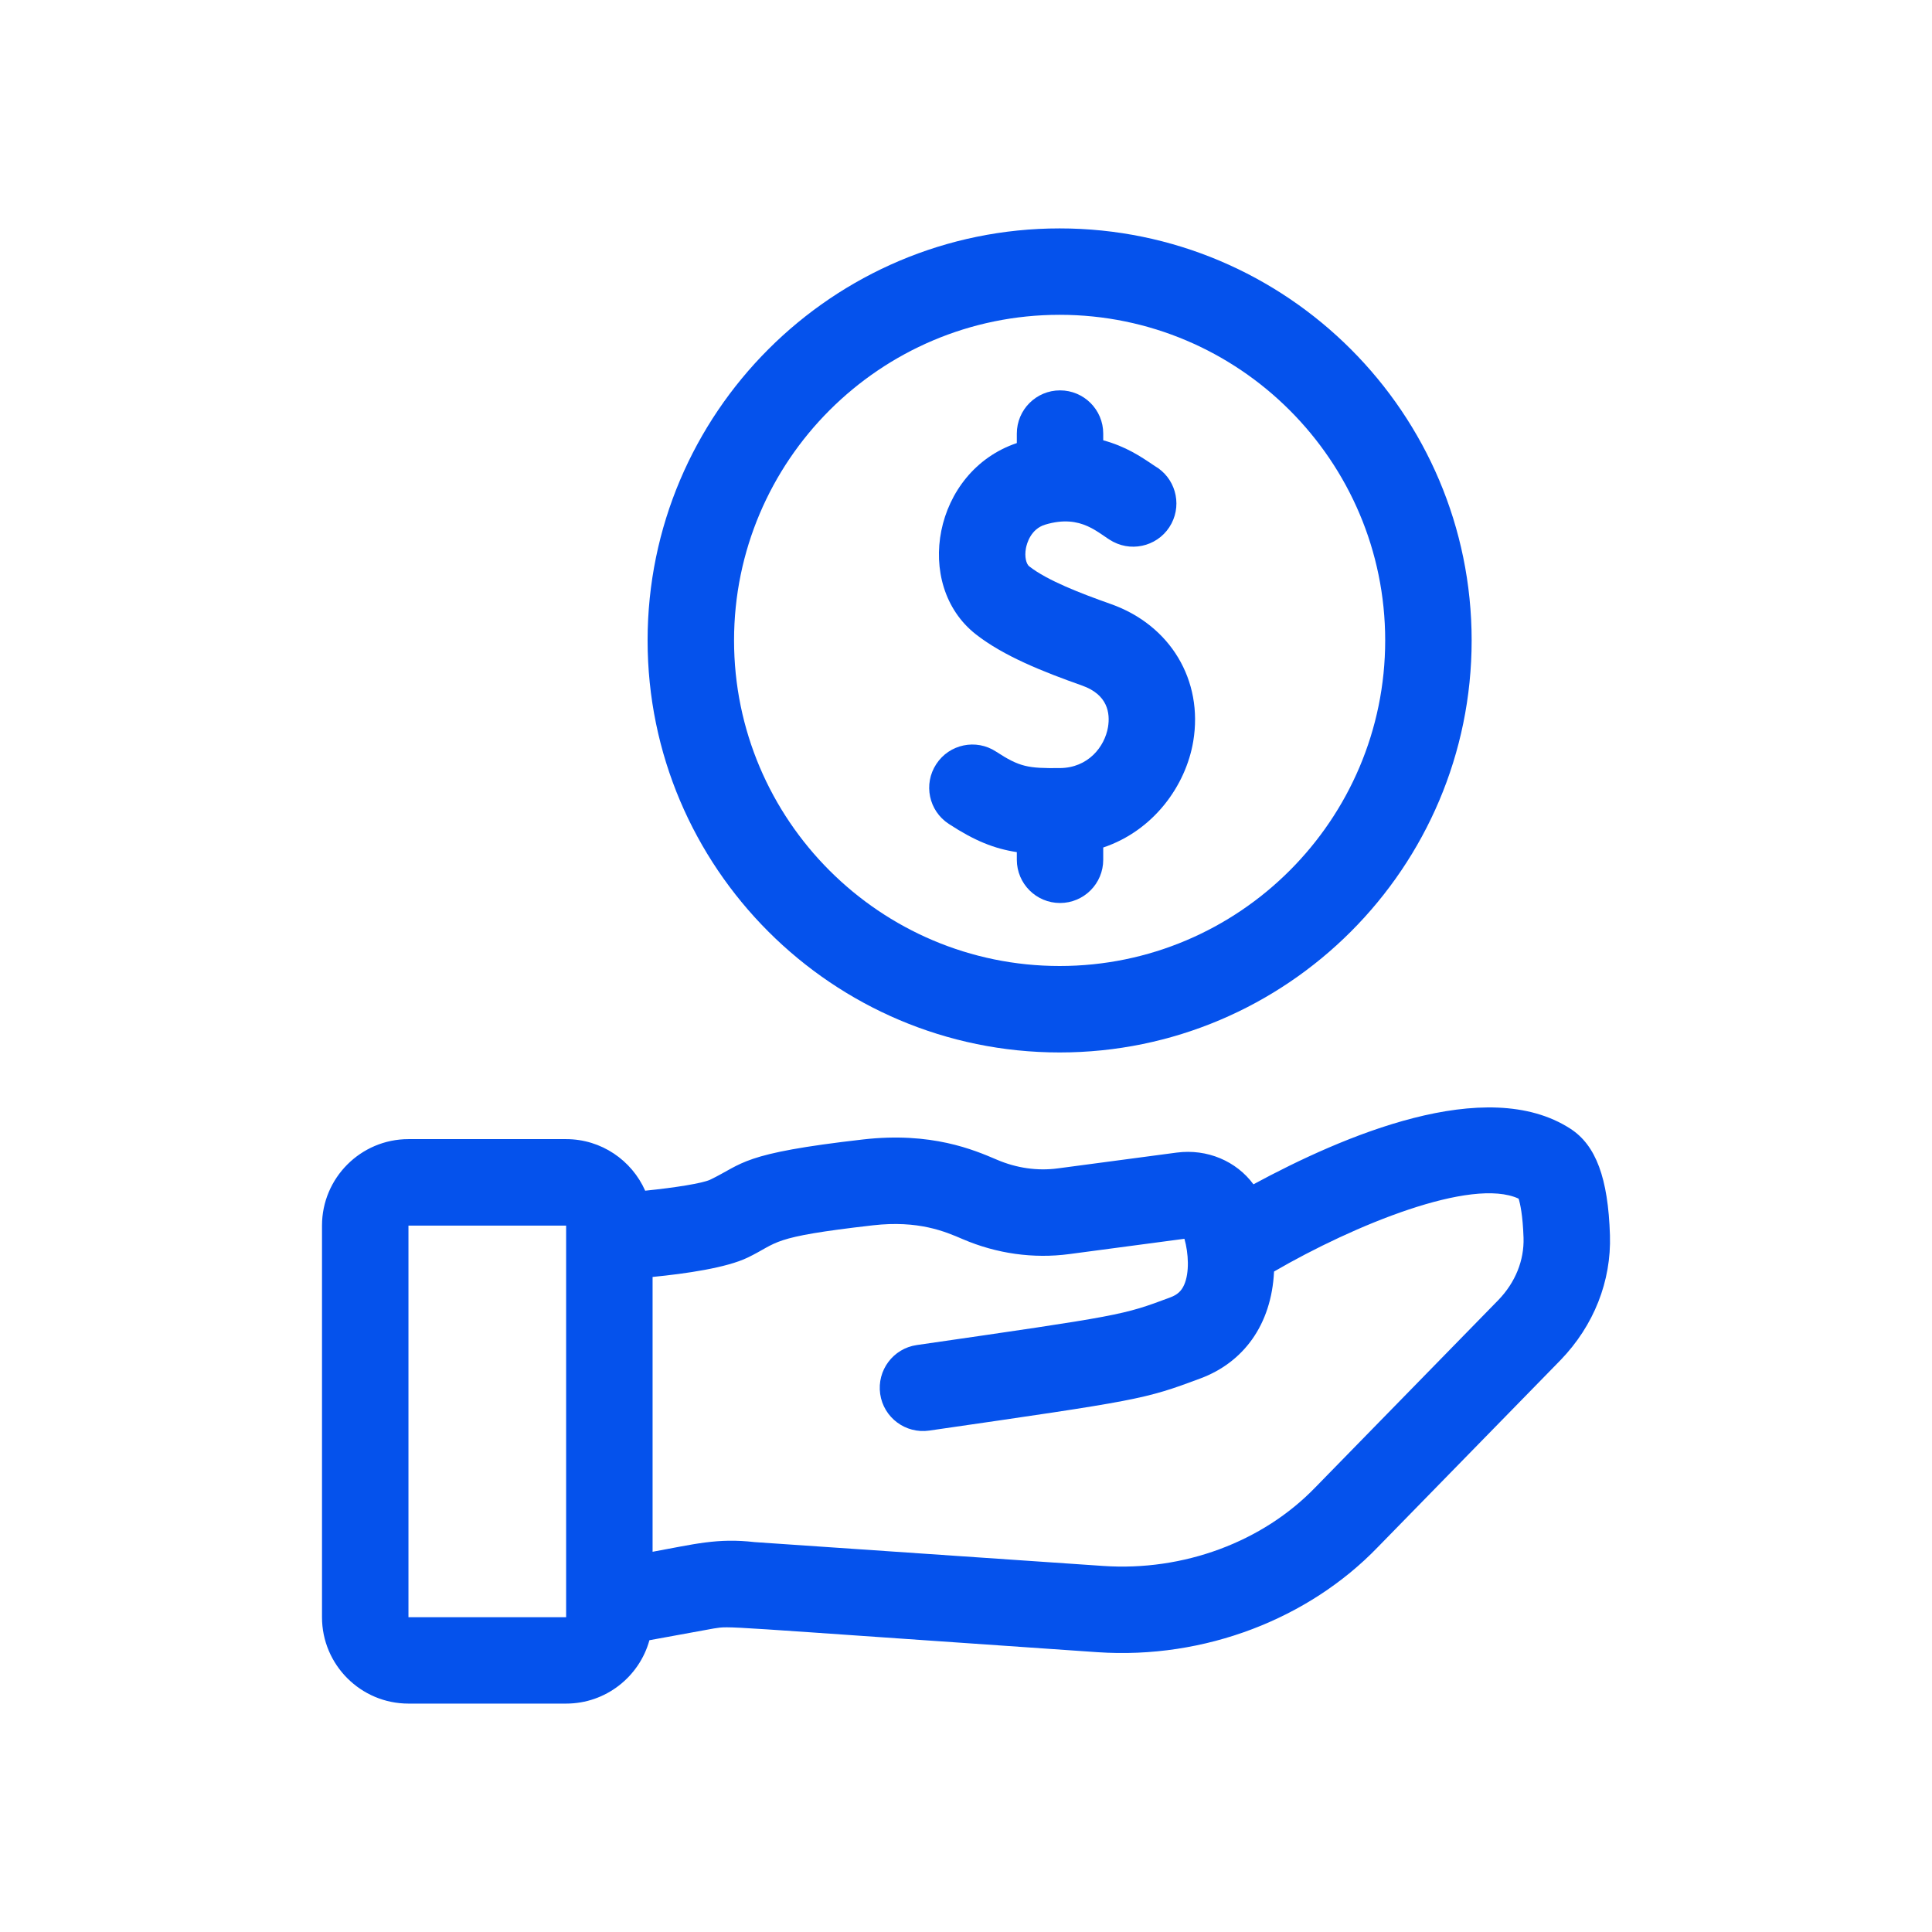 <svg width="36" height="36" viewBox="0 0 36 36" fill="none" xmlns="http://www.w3.org/2000/svg">
<path d="M29.999 23.015C29.965 21.951 29.738 21.34 29.262 21.032C27.688 20.014 25.012 21.173 23.356 22.068C23.039 21.637 22.496 21.402 21.925 21.477L19.712 21.771C19.333 21.822 18.94 21.766 18.575 21.609C18.149 21.427 17.356 21.086 16.082 21.232C13.796 21.493 13.861 21.68 13.231 21.983C13.086 22.049 12.591 22.129 12.022 22.187C11.772 21.622 11.206 21.226 10.549 21.226H7.611C6.723 21.226 6 21.949 6 22.837V30.134C6 31.022 6.723 31.744 7.611 31.744H10.549C11.289 31.744 11.913 31.243 12.101 30.563L13.302 30.344C13.64 30.295 13.22 30.291 20.447 30.786C22.459 30.923 24.393 30.154 25.667 28.835C29.68 24.729 29.002 25.421 29.08 25.342C29.699 24.7 30.026 23.873 29.999 23.015ZM10.549 30.134H7.611V22.837H10.549V30.134H10.549ZM27.922 24.222C23.909 28.328 24.588 27.636 24.509 27.715C23.527 28.734 22.049 29.281 20.556 29.179L14.063 28.735C13.364 28.655 12.942 28.773 12.16 28.915V23.794C12.784 23.733 13.537 23.623 13.928 23.435C14.527 23.147 14.314 23.055 16.265 22.832C17.114 22.735 17.611 22.948 17.94 23.09C18.572 23.361 19.258 23.457 19.925 23.368L22.07 23.083C22.147 23.352 22.166 23.716 22.064 23.943C22.013 24.058 21.936 24.127 21.807 24.175C20.914 24.509 20.914 24.509 17.083 25.063C16.643 25.126 16.338 25.535 16.401 25.975C16.465 26.417 16.875 26.72 17.314 26.657C21.241 26.089 21.316 26.078 22.371 25.684C23.165 25.387 23.692 24.691 23.74 23.693C25.229 22.828 27.423 21.93 28.297 22.335C28.326 22.427 28.375 22.642 28.389 23.066C28.402 23.485 28.236 23.896 27.922 24.222Z" fill="#0552EC"/>
<path d="M19.745 19.611C23.978 19.611 27.422 16.167 27.422 11.933C27.422 7.7 23.978 4.256 19.745 4.256C15.511 4.256 12.067 7.7 12.067 11.933C12.067 16.167 15.511 19.611 19.745 19.611ZM19.745 5.866C23.09 5.866 25.811 8.588 25.811 11.933C25.811 15.278 23.09 18 19.745 18C16.399 18 13.678 15.278 13.678 11.933C13.678 8.588 16.399 5.866 19.745 5.866Z" fill="#0552EC"/>
<path d="M17.679 15.352C18.161 15.668 18.528 15.814 18.947 15.878V16.02C18.947 16.465 19.307 16.826 19.752 16.826C20.197 16.826 20.557 16.465 20.557 16.02V15.792C21.495 15.477 22.095 14.641 22.234 13.816C22.425 12.676 21.808 11.647 20.698 11.255C20.136 11.056 19.515 10.817 19.177 10.552C19.125 10.511 19.086 10.379 19.117 10.214C19.133 10.132 19.204 9.858 19.475 9.776C20.162 9.569 20.471 9.953 20.742 10.095C21.136 10.301 21.623 10.149 21.829 9.755C22.03 9.37 21.89 8.897 21.517 8.683C21.241 8.496 20.983 8.323 20.557 8.204V8.079C20.557 7.635 20.197 7.274 19.752 7.274C19.307 7.274 18.947 7.635 18.947 8.079V8.256C17.389 8.781 17.008 10.898 18.183 11.819C18.703 12.227 19.441 12.519 20.162 12.774C20.641 12.943 20.689 13.288 20.646 13.549C20.584 13.914 20.277 14.309 19.747 14.312C19.154 14.318 19 14.292 18.56 14.005C18.188 13.761 17.689 13.865 17.446 14.238C17.202 14.61 17.306 15.109 17.679 15.352Z" fill="#0552EC"/>
</svg>

